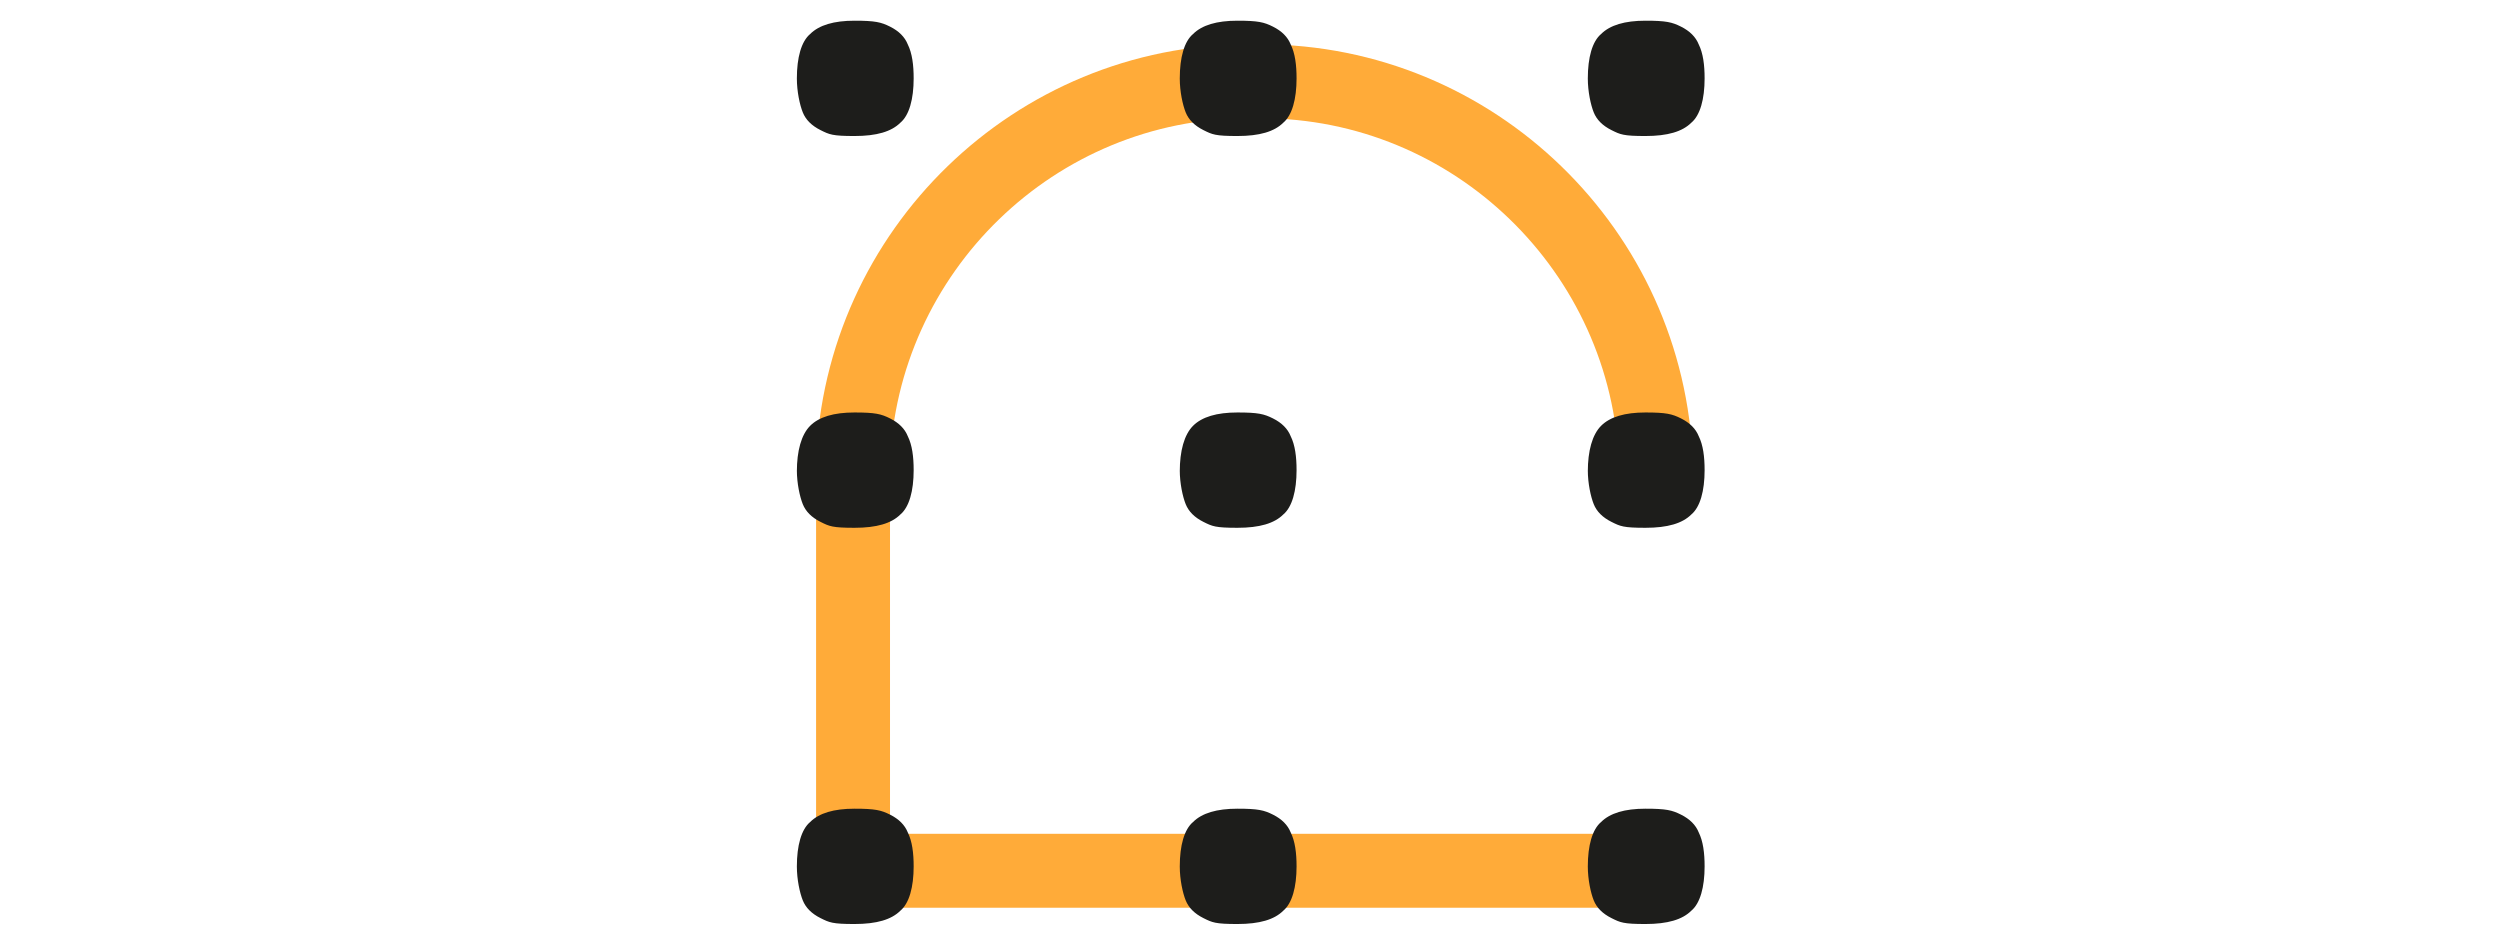 <svg xmlns="http://www.w3.org/2000/svg" viewBox="0 0 169.1 63.9"><defs><style>.st0{stroke:#ffab39;fill:none;stroke-miterlimit:10;stroke-width:5px}.st2{fill:#1d1d1b}.st3{fill:#cdd737}.st4{display:none}</style></defs><g id="Laag_2_kopie_2"><path class="st0" d="M84.4 5.5C70 5.5 58.2 17 57.7 31.3V58.9h26.7M112 58.9H85.3"/><path d="M85.3 5.5c14.4 0 26.2 11.5 26.7 25.8v.9" style="stroke:#ffab39;fill:none;stroke-miterlimit:10;stroke-width:5px"/><path class="st2" d="M53.9 31.9c0-1.4.3-2.5.9-3.1.6-.6 1.6-.9 3-.9s1.8.1 2.4.4c.6.3 1 .7 1.2 1.2.3.6.4 1.4.4 2.3 0 1.4-.3 2.5-.9 3-.6.6-1.6.9-3.1.9s-1.7-.1-2.3-.4-1-.7-1.2-1.2-.4-1.4-.4-2.3zM107.4 31.9c0-1.4.3-2.5.9-3.1.6-.6 1.6-.9 3-.9s1.8.1 2.4.4c.6.3 1 .7 1.2 1.2.3.6.4 1.4.4 2.3 0 1.4-.3 2.5-.9 3-.6.6-1.6.9-3.1.9s-1.7-.1-2.3-.4-1-.7-1.2-1.2-.4-1.4-.4-2.3zM53.9 58.6c0-1.4.3-2.5.9-3 .6-.6 1.6-.9 3-.9s1.8.1 2.4.4c.6.3 1 .7 1.2 1.2.3.6.4 1.4.4 2.3 0 1.4-.3 2.5-.9 3-.6.6-1.6.9-3.1.9s-1.7-.1-2.3-.4-1-.7-1.2-1.2-.4-1.4-.4-2.3zM107.4 58.6c0-1.4.3-2.5.9-3 .6-.6 1.6-.9 3-.9s1.8.1 2.4.4c.6.3 1 .7 1.2 1.2.3.6.4 1.4.4 2.3 0 1.4-.3 2.5-.9 3-.6.6-1.6.9-3.1.9s-1.7-.1-2.3-.4-1-.7-1.2-1.2-.4-1.4-.4-2.3zM79.8 5.3c0-1.4.3-2.5.9-3 .6-.6 1.6-.9 3-.9s1.8.1 2.4.4c.6.3 1 .7 1.2 1.2.3.6.4 1.4.4 2.3 0 1.4-.3 2.5-.9 3-.6.6-1.6.9-3.1.9s-1.7-.1-2.3-.4-1-.7-1.2-1.2-.4-1.4-.4-2.3zM79.8 58.6c0-1.4.3-2.5.9-3 .6-.6 1.6-.9 3-.9s1.8.1 2.4.4c.6.3 1 .7 1.2 1.2.3.6.4 1.4.4 2.3 0 1.4-.3 2.5-.9 3-.6.6-1.6.9-3.1.9s-1.7-.1-2.3-.4-1-.7-1.2-1.2-.4-1.4-.4-2.3zM79.8 31.9c0-1.4.3-2.5.9-3.1.6-.6 1.6-.9 3-.9s1.8.1 2.4.4c.6.3 1 .7 1.2 1.2.3.6.4 1.4.4 2.3 0 1.4-.3 2.5-.9 3-.6.6-1.6.9-3.1.9s-1.7-.1-2.3-.4-1-.7-1.2-1.2-.4-1.4-.4-2.3zM107.4 5.3c0-1.4.3-2.5.9-3 .6-.6 1.6-.9 3-.9s1.8.1 2.4.4c.6.3 1 .7 1.2 1.2.3.6.4 1.4.4 2.3 0 1.4-.3 2.5-.9 3-.6.6-1.6.9-3.1.9s-1.7-.1-2.3-.4-1-.7-1.2-1.2-.4-1.4-.4-2.3zM53.9 5.3c0-1.4.3-2.5.9-3 .6-.6 1.6-.9 3-.9s1.8.1 2.4.4c.6.3 1 .7 1.2 1.2.3.6.4 1.4.4 2.3 0 1.4-.3 2.5-.9 3-.6.6-1.6.9-3.1.9s-1.7-.1-2.3-.4-1-.7-1.2-1.2-.4-1.4-.4-2.3z"/></g></svg>